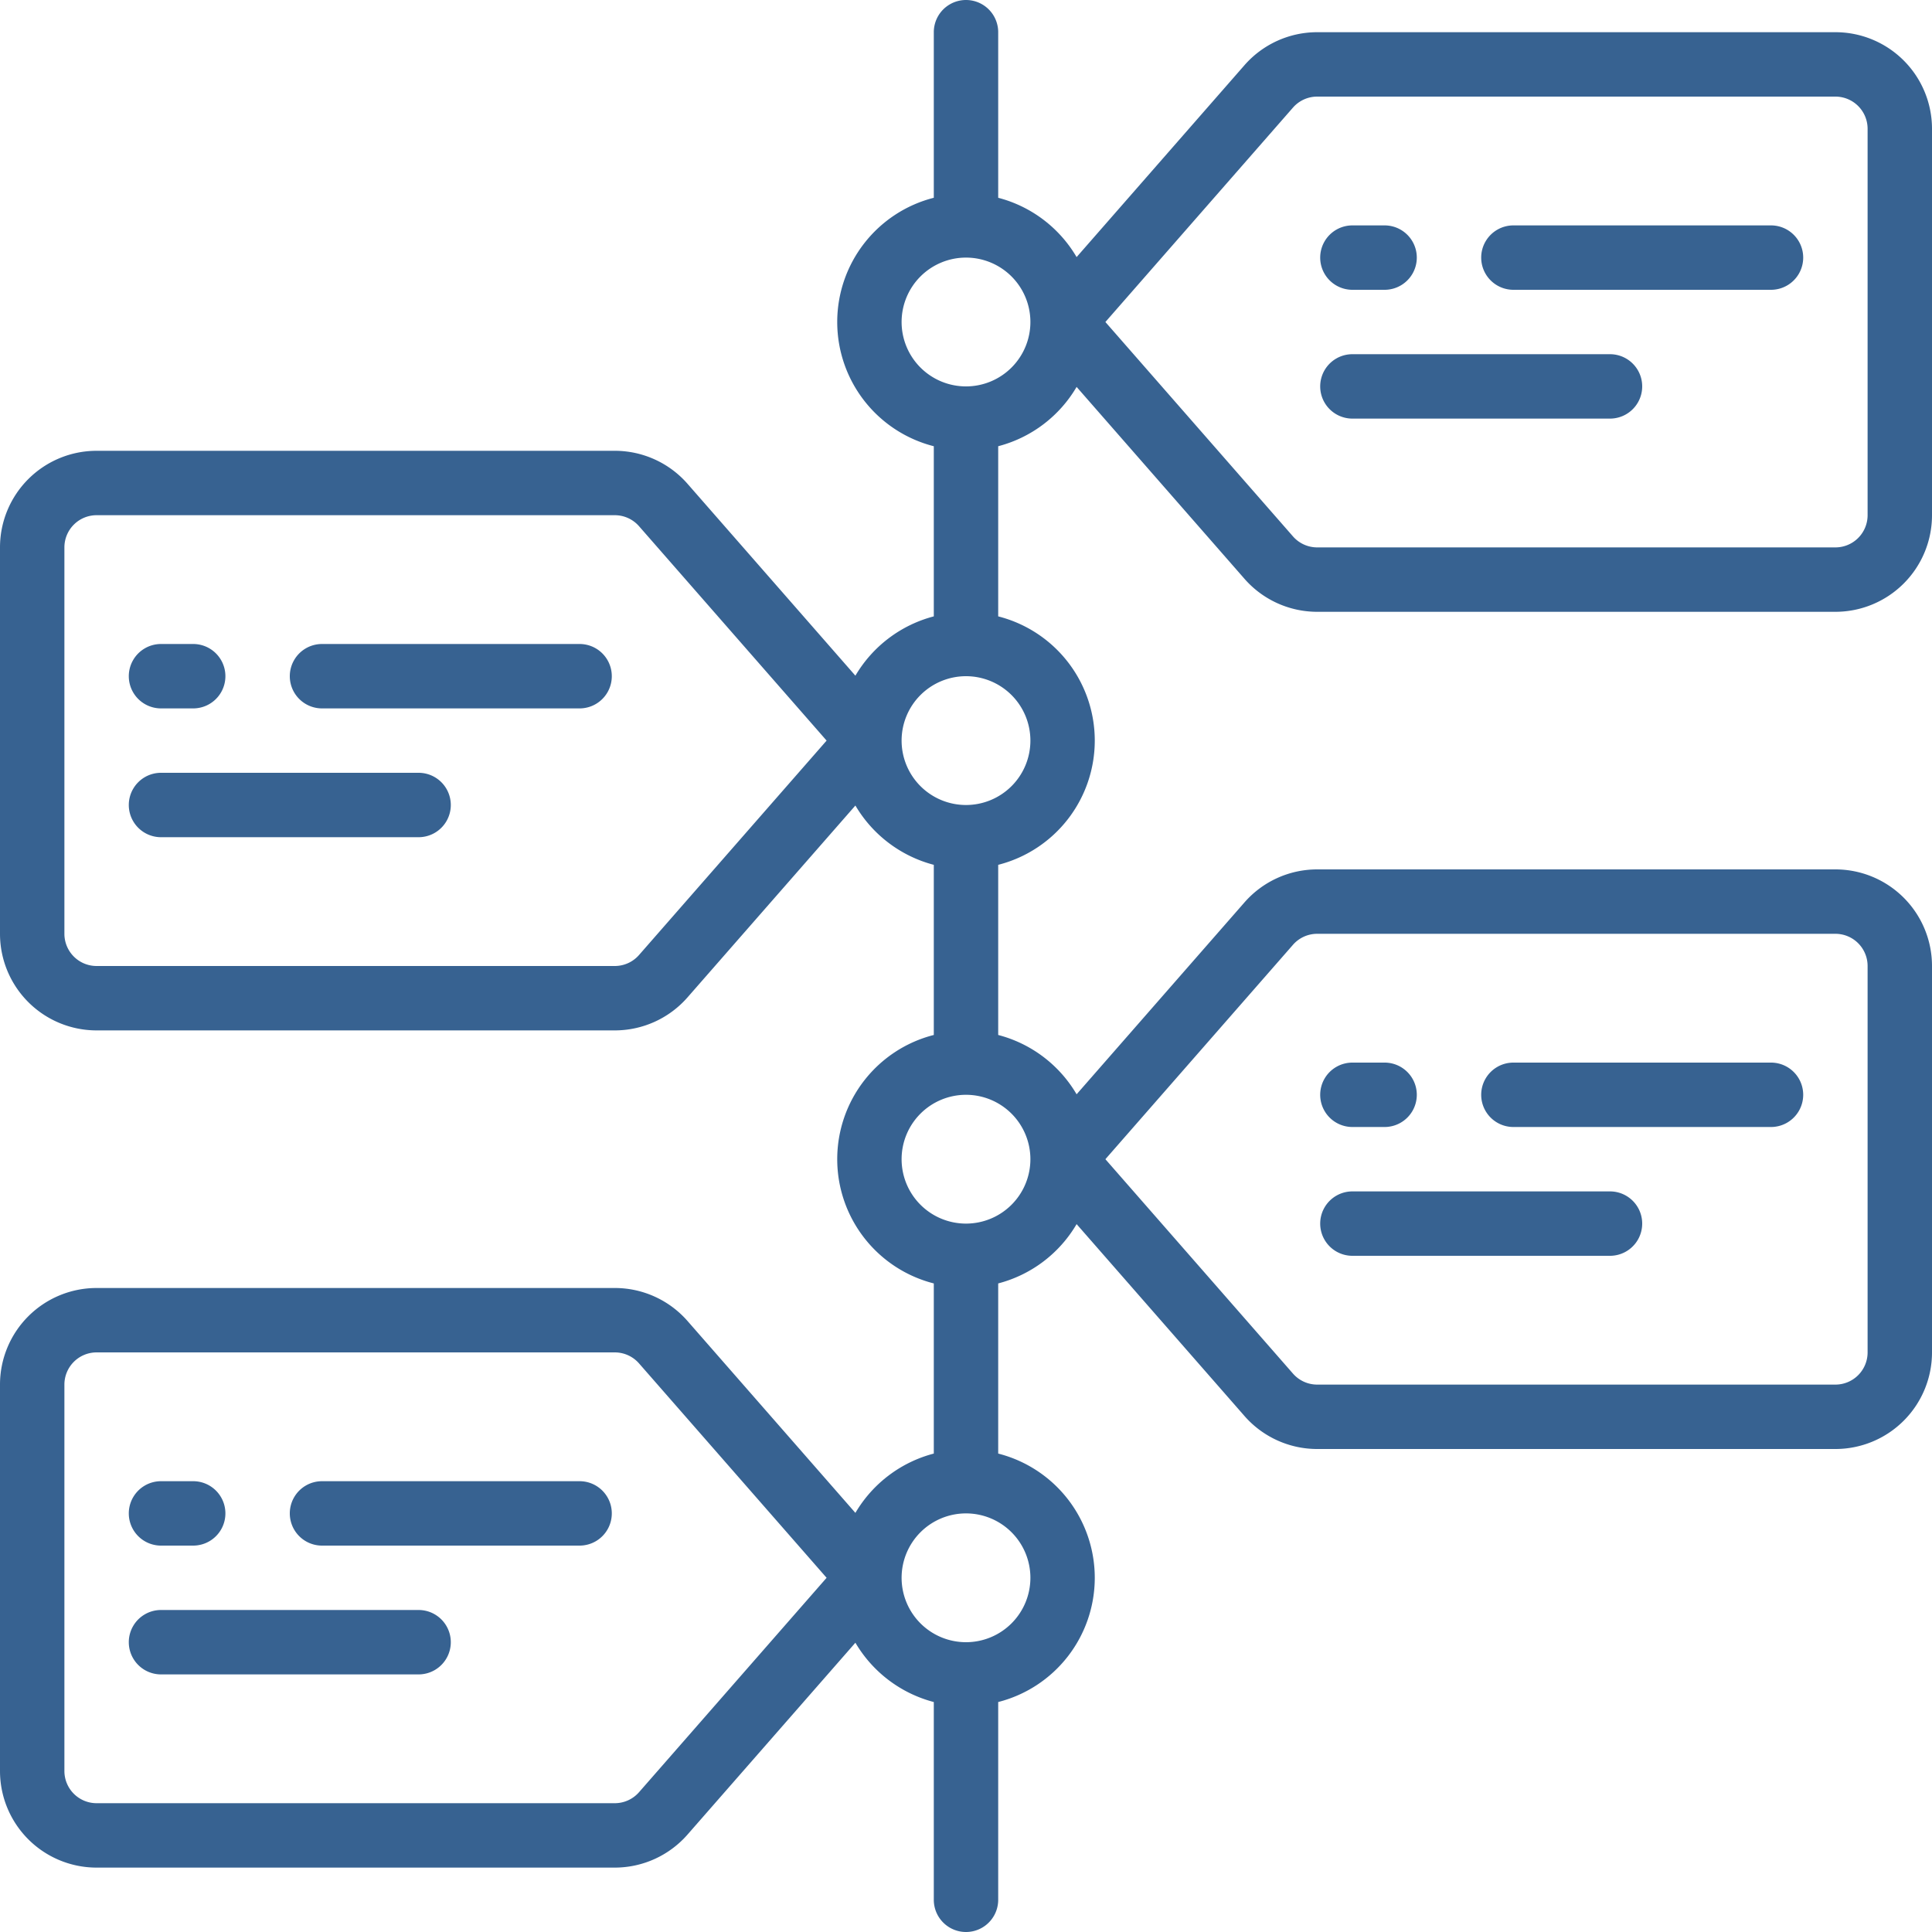 <?xml version="1.0" encoding="UTF-8"?>
<svg xmlns="http://www.w3.org/2000/svg" xmlns:xlink="http://www.w3.org/1999/xlink" version="1.1" width="512" height="512" x="0" y="0" viewBox="0 0 60 60" style="enable-background:new 0 0 512 512" xml:space="preserve" class="">
  <g>
    <path d="M57 1H40.907a3 3 0 0 0-2.258 1.024l-5.214 5.96A3.988 3.988 0 0 0 31 6.142V1a1 1 0 0 0-2 0v5.142a3.981 3.981 0 0 0 0 7.716v5.284a4 4 0 0 0-2.435 1.842l-5.215-5.961A3 3 0 0 0 19.092 14H3a3 3 0 0 0-3 3v12a3 3 0 0 0 3 3h16.092a3 3 0 0 0 2.258-1.024l5.215-5.96A4 4 0 0 0 29 26.858v5.284a3.981 3.981 0 0 0 0 7.716v5.284a4 4 0 0 0-2.435 1.842l-5.215-5.961A3 3 0 0 0 19.092 40H3a3 3 0 0 0-3 3v12a3 3 0 0 0 3 3h16.092a3 3 0 0 0 2.258-1.024l5.215-5.96A4 4 0 0 0 29 52.858V59a1 1 0 0 0 2 0v-6.142a3.981 3.981 0 0 0 0-7.716v-5.284a3.988 3.988 0 0 0 2.435-1.842l5.215 5.961A3 3 0 0 0 40.907 45H57a3 3 0 0 0 3-3V30a3 3 0 0 0-3-3H40.907a3 3 0 0 0-2.258 1.024l-5.214 5.96A3.988 3.988 0 0 0 31 32.142v-5.284a3.981 3.981 0 0 0 0-7.716v-5.284a3.988 3.988 0 0 0 2.435-1.842l5.215 5.961A3 3 0 0 0 40.907 19H57a3 3 0 0 0 3-3V4a3 3 0 0 0-3-3ZM19.846 29.658a1 1 0 0 1-.754.342H3a1 1 0 0 1-1-1V17a1 1 0 0 1 1-1h16.092a1 1 0 0 1 .753.341L25.671 23Zm0 26a1 1 0 0 1-.754.342H3a1 1 0 0 1-1-1V43a1 1 0 0 1 1-1h16.092a1 1 0 0 1 .753.341L25.671 49ZM32 49a2 2 0 1 1-2-2 2 2 0 0 1 2 2Zm8.154-19.658a1 1 0 0 1 .753-.342H57a1 1 0 0 1 1 1v12a1 1 0 0 1-1 1H40.907a1 1 0 0 1-.752-.341L34.329 36ZM32 36a2 2 0 1 1-2-2 2 2 0 0 1 2 2Zm0-13a2 2 0 1 1-2-2 2 2 0 0 1 2 2Zm-2-11a2 2 0 1 1 2-2 2 2 0 0 1-2 2Zm28 4a1 1 0 0 1-1 1H40.907a1 1 0 0 1-.752-.341L34.329 10l5.825-6.658A1 1 0 0 1 40.907 3H57a1 1 0 0 1 1 1Z" fill="#376291" opacity="1" data-original="#000000" class=""></path>
    <path d="M42 9h1a1 1 0 0 0 0-2h-1a1 1 0 0 0 0 2ZM55 7h-8a1 1 0 0 0 0 2h8a1 1 0 0 0 0-2ZM50 11h-8a1 1 0 0 0 0 2h8a1 1 0 0 0 0-2ZM42 35h1a1 1 0 0 0 0-2h-1a1 1 0 0 0 0 2ZM47 35h8a1 1 0 0 0 0-2h-8a1 1 0 0 0 0 2ZM42 39h8a1 1 0 0 0 0-2h-8a1 1 0 0 0 0 2ZM5 22h1a1 1 0 0 0 0-2H5a1 1 0 0 0 0 2ZM18 20h-8a1 1 0 0 0 0 2h8a1 1 0 0 0 0-2ZM13 24H5a1 1 0 0 0 0 2h8a1 1 0 0 0 0-2ZM5 48h1a1 1 0 0 0 0-2H5a1 1 0 0 0 0 2ZM18 46h-8a1 1 0 0 0 0 2h8a1 1 0 0 0 0-2ZM13 50H5a1 1 0 0 0 0 2h8a1 1 0 0 0 0-2Z" fill="#376291" opacity="1" data-original="#000000" class=""></path>
  </g>
</svg>
